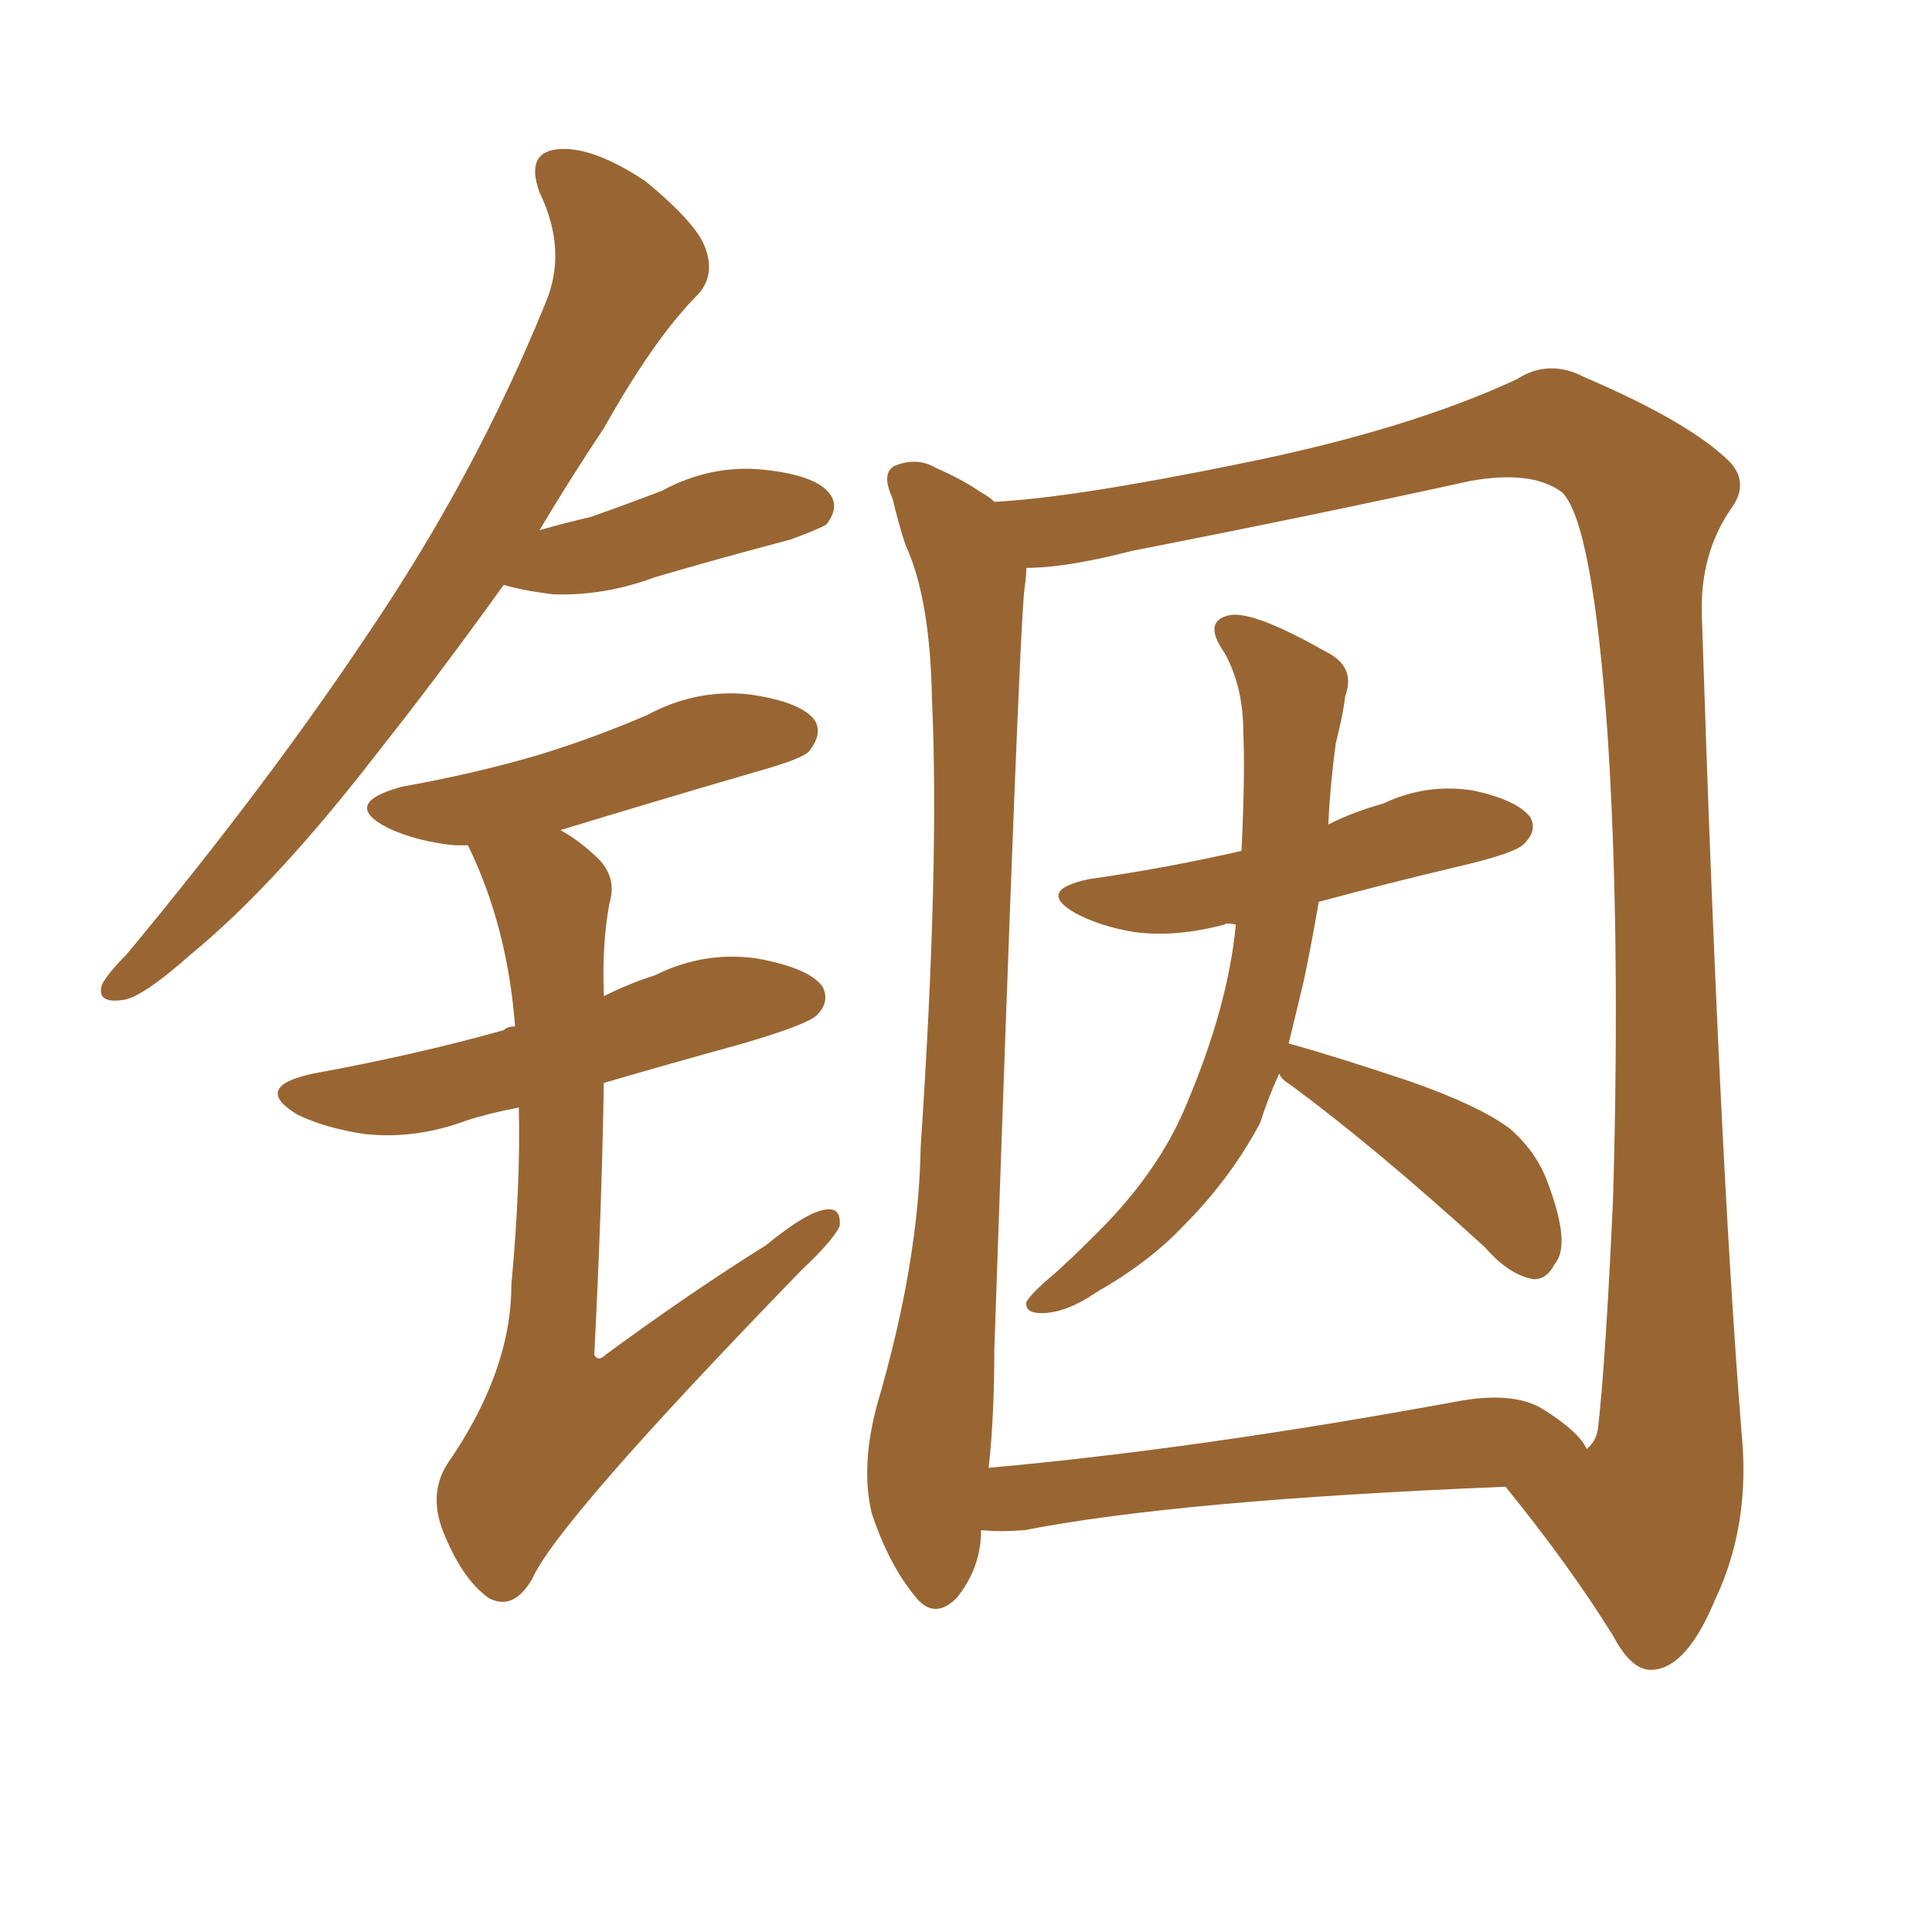 <svg xmlns="http://www.w3.org/2000/svg" xmlns:xlink="http://www.w3.org/1999/xlink" width="150" height="150"><path fill="#996633" padding="10" d="M39.11 45.41L39.11 45.41Q33.84 52.73 29.30 58.45L29.30 58.45Q21.39 68.70 14.79 74.12L14.79 74.12Q10.99 77.49 9.52 77.64L9.52 77.64Q7.47 77.93 7.91 76.46L7.91 76.46Q8.35 75.59 9.81 74.12L9.81 74.12Q20.65 61.08 28.56 49.22L28.56 49.22Q36.91 36.91 42.33 23.58L42.33 23.58Q44.09 19.48 41.89 14.94L41.89 14.94Q40.72 11.72 43.51 11.57L43.51 11.57Q46.14 11.43 50.10 14.06L50.10 14.06Q54.20 17.43 54.79 19.34L54.79 19.34Q55.52 21.39 54.20 22.85L54.20 22.85Q50.83 26.22 46.88 33.25L46.88 33.25Q44.24 37.21 41.89 41.16L41.89 41.16Q43.95 40.58 45.85 40.14L45.85 40.14Q48.78 39.11 51.42 38.09L51.42 38.09Q55.22 36.04 59.33 36.47L59.33 36.47Q63.43 36.91 64.45 38.38L64.45 38.38Q65.19 39.40 64.16 40.72L64.16 40.72Q63.72 41.02 61.38 41.89L61.38 41.89Q55.81 43.36 50.83 44.82L50.83 44.82Q46.88 46.29 42.92 46.14L42.92 46.14Q40.58 45.85 39.11 45.41ZM99.32 83.35L99.32 83.35Q98.44 85.25 97.85 87.16L97.85 87.16Q95.51 91.55 91.85 95.21L91.85 95.21Q89.21 98.00 85.11 100.34L85.11 100.34Q82.76 101.95 80.86 101.95L80.86 101.95Q79.54 101.95 79.69 101.07L79.69 101.07Q80.13 100.34 81.88 98.88L81.88 98.88Q83.35 97.56 84.81 96.09L84.81 96.09Q89.94 91.11 92.14 85.69L92.14 85.69Q95.36 78.08 95.95 71.78L95.95 71.78Q95.21 71.63 95.07 71.78L95.07 71.78Q91.26 72.80 88.04 72.36L88.04 72.36Q85.40 71.92 83.50 70.90L83.50 70.90Q80.42 69.14 84.52 68.26L84.52 68.26Q90.67 67.38 96.39 66.06L96.39 66.06Q96.68 60.06 96.53 56.84L96.53 56.84Q96.53 53.32 95.07 50.68L95.07 50.68Q93.31 48.19 95.51 47.75L95.51 47.75Q97.41 47.46 102.83 50.54L102.83 50.54Q105.32 51.71 104.44 54.05L104.44 54.05Q104.30 55.37 103.71 57.71L103.71 57.71Q103.27 60.94 103.13 64.01L103.13 64.01Q105.18 62.99 107.37 62.40L107.37 62.40Q110.74 60.79 114.40 61.38L114.40 61.38Q117.77 62.11 118.80 63.43L118.80 63.43Q119.38 64.45 118.36 65.48L118.36 65.48Q117.77 66.21 113.38 67.24L113.38 67.24Q107.81 68.55 102.39 70.02L102.39 70.02Q101.81 73.39 101.22 76.17L101.22 76.17Q100.63 78.66 100.05 81.01L100.05 81.01Q103.71 82.03 109.42 83.94L109.42 83.94Q114.84 85.84 117.19 87.60L117.19 87.60Q119.24 89.36 120.12 91.70L120.12 91.70Q122.02 96.68 120.70 98.14L120.70 98.14Q120.12 99.32 119.09 99.32L119.09 99.32Q117.19 99.02 115.28 96.83L115.28 96.83Q106.93 89.21 100.20 84.23L100.20 84.23Q99.46 83.79 99.32 83.35ZM76.17 118.80L76.17 118.80Q76.17 121.73 74.27 124.07L74.27 124.07Q72.51 125.83 71.04 123.93L71.04 123.93Q68.99 121.44 67.68 117.48L67.68 117.48Q66.80 113.82 68.12 108.98L68.12 108.98Q71.34 98.00 71.48 89.06L71.48 89.06Q72.95 67.09 72.36 54.35L72.36 54.35Q72.22 46.44 70.31 42.33L70.31 42.33Q69.73 40.58 69.29 38.67L69.29 38.67Q68.41 36.77 69.43 36.18L69.43 36.18Q71.19 35.45 72.66 36.33L72.66 36.33Q74.71 37.21 76.17 38.23L76.17 38.23Q76.76 38.53 77.20 38.96L77.20 38.96Q83.20 38.67 96.09 36.04L96.09 36.04Q109.28 33.40 117.77 29.44L117.77 29.44Q120.26 27.83 123.05 29.30L123.05 29.30Q131.25 32.81 134.33 35.89L134.33 35.89Q135.79 37.50 134.47 39.40L134.47 39.40Q131.98 42.92 132.13 47.75L132.13 47.75Q133.45 89.06 135.21 111.18L135.21 111.18Q135.94 118.36 133.15 124.22L133.15 124.22Q130.96 129.49 128.32 129.64L128.32 129.64Q126.71 129.79 125.24 127.00L125.24 127.00Q121.88 121.58 116.89 115.43L116.89 115.43Q91.55 116.46 79.54 118.80L79.54 118.80Q77.64 118.95 76.17 118.80ZM119.82 109.42L119.82 109.42Q122.61 111.18 123.19 112.50L123.19 112.50Q123.93 111.91 124.07 110.89L124.07 110.89Q124.66 105.76 125.24 93.02L125.24 93.02Q125.83 72.36 124.80 56.84L124.80 56.84Q123.63 40.58 121.29 38.23L121.29 38.23Q118.95 36.47 114.11 37.35L114.11 37.35Q102.10 39.99 87.89 42.77L87.89 42.77Q82.76 44.09 79.69 44.09L79.69 44.09Q79.69 44.68 79.54 45.70L79.54 45.70Q79.10 49.37 77.20 104.74L77.20 104.74Q77.20 110.01 76.76 113.96L76.76 113.96Q93.02 112.50 112.94 108.84L112.94 108.84Q117.48 107.96 119.82 109.42ZM40.28 85.99L40.28 85.99L40.28 85.99Q37.94 86.43 36.18 87.01L36.18 87.01Q32.23 88.48 28.27 88.04L28.27 88.04Q25.34 87.60 23.14 86.57L23.14 86.57Q19.48 84.38 24.32 83.35L24.32 83.35Q32.37 81.88 39.11 79.98L39.11 79.98Q39.40 79.69 39.99 79.69L39.99 79.69Q39.40 71.92 36.33 65.63L36.33 65.63Q35.74 65.63 35.30 65.63L35.30 65.63Q32.37 65.33 30.18 64.31L30.18 64.31Q26.37 62.40 31.20 61.08L31.20 61.08Q36.91 60.06 41.89 58.59L41.89 58.59Q46.14 57.28 50.24 55.52L50.24 55.52Q54.05 53.47 58.15 53.91L58.15 53.91Q62.26 54.49 63.28 55.96L63.28 55.96Q63.87 56.98 62.84 58.30L62.84 58.30Q62.40 58.89 58.74 59.91L58.74 59.91Q50.68 62.26 43.51 64.45L43.51 64.45Q45.12 65.33 46.58 66.80L46.58 66.80Q47.90 68.26 47.31 70.17L47.31 70.17Q46.73 73.39 46.88 77.05L46.88 77.05Q46.88 77.20 46.88 77.34L46.88 77.34Q48.93 76.32 50.83 75.73L50.83 75.73Q54.64 73.83 58.74 74.41L58.74 74.41Q62.84 75.15 63.87 76.61L63.87 76.61Q64.45 77.78 63.43 78.81L63.43 78.81Q62.70 79.54 57.71 81.01L57.71 81.01Q51.86 82.62 46.88 84.08L46.88 84.08Q46.73 93.60 46.14 105.18L46.14 105.18Q46.44 105.76 47.02 105.18L47.02 105.18Q53.61 100.34 59.47 96.68L59.47 96.68Q62.70 94.04 64.16 93.90L64.16 93.90Q65.33 93.75 65.19 95.21L65.19 95.21Q64.60 96.39 62.26 98.58L62.26 98.58Q43.21 118.21 41.31 122.61L41.31 122.61Q39.84 125.10 37.94 124.07L37.94 124.07Q35.89 122.61 34.42 118.95L34.42 118.95Q33.25 116.02 34.72 113.67L34.72 113.67Q39.70 106.49 39.70 99.76L39.70 99.76Q40.43 91.85 40.28 85.99Z"/></svg>
